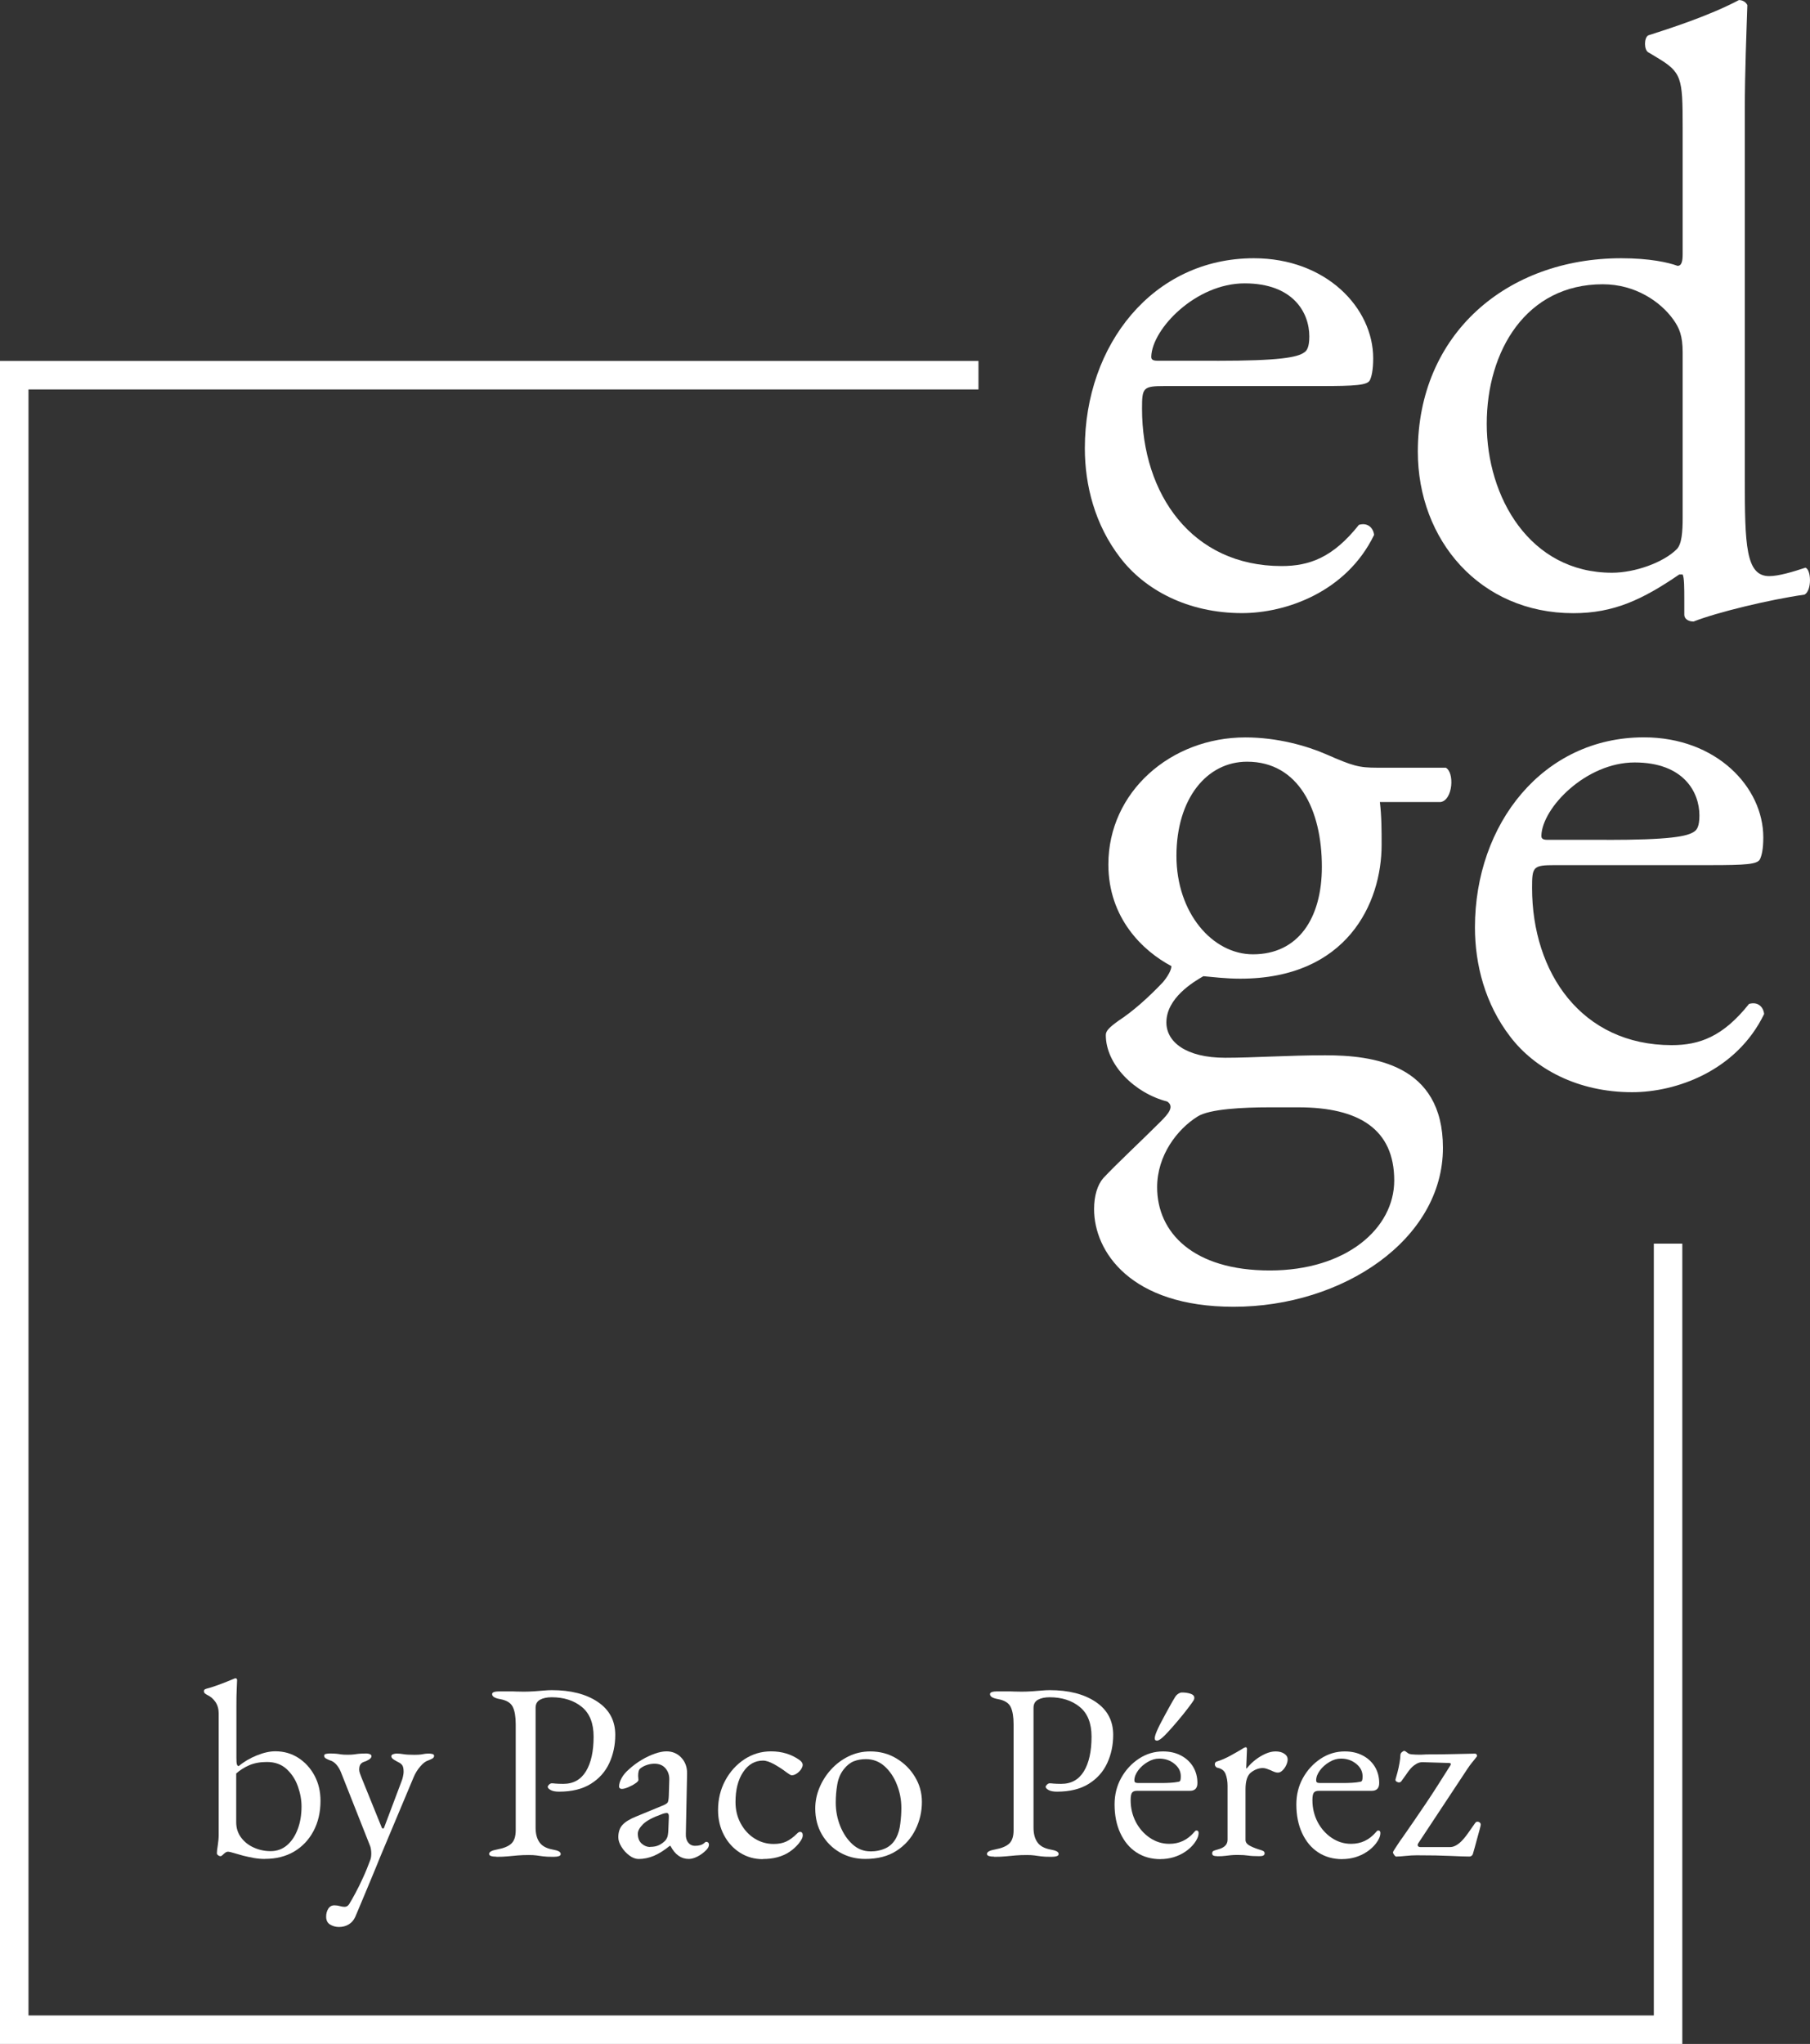 <svg xmlns="http://www.w3.org/2000/svg" xmlns:xlink="http://www.w3.org/1999/xlink" id="Capa_2" viewBox="0 0 262.38 296.17"><rect x="0" y="0" width="262.38" height="296.17" fill="#333333" stroke="none"/><defs><clipPath id="clippath"><rect width="262.38" height="296.17" style="fill:none; stroke-width:0px;"></rect></clipPath></defs><g style="clip-path:url(#clippath);"><path d="m168.84,55.94c-3.17,0-3.29.24-3.29,3.29,0,12.31,7.19,22.79,20.23,22.79,4.02,0,7.44-1.22,11.21-5.97,1.22-.36,2.07.37,2.2,1.46-4.02,8.29-12.8,11.33-19.14,11.33-7.92,0-14.14-3.41-17.67-8.04-3.66-4.75-5.12-10.48-5.12-15.84,0-14.99,9.87-27.54,24.5-27.54,10.48,0,17.3,7.19,17.3,14.5,0,1.71-.24,2.68-.48,3.17-.37.73-2.07.85-7.19.85h-22.55Zm7.56-3.66c9.02,0,11.69-.49,12.67-1.22.37-.24.73-.73.73-2.32,0-3.41-2.31-7.68-9.38-7.68s-13.4,6.58-13.53,10.6c0,.24,0,.61.85.61h8.65Z" style="fill:#fff; stroke-width:0px;"></path><path d="m252.93,69.34c0,9.63.13,14.14,3.54,14.14,1.34,0,3.41-.61,5.24-1.22.85.24.97,3.29-.12,3.9-5.12.73-12.68,2.56-16.09,3.9-.73,0-1.34-.37-1.34-.97v-2.07c0-1.83,0-3.29-.24-3.78h-.49c-5.36,3.66-9.51,5.61-15.36,5.61-13.53,0-22.54-10.6-22.54-23.4,0-17.06,12.91-28.03,29.49-28.03,4.14,0,6.82.61,8.16,1.1.62,0,.74-.73.74-1.71v-18.4c0-7.19-.12-7.92-3.78-10.11l-1.22-.73c-.61-.37-.61-2.07,0-2.44,3.04-.98,8.77-2.8,13.16-5.12.49,0,.98.24,1.22.73-.12,3.66-.37,9.75-.37,15.11v53.5Zm-9.01-18.28c0-2.44-.49-3.54-1.35-4.75-1.82-2.56-5.48-5.12-10.23-5.12-11.09,0-16.82,9.63-16.82,20.23s6.22,21.57,18.16,21.57c3.29,0,7.43-1.46,9.38-3.41.74-.73.86-2.56.86-4.51v-24.01Z" style="fill:#fff; stroke-width:0px;"></path><path d="m209.54,111.22c1.34.61,1.1,4.75-.73,5h-8.78c.25,2.07.25,4.14.25,6.21,0,8.41-5,19.38-20.48,19.38-2.19,0-3.9-.24-5.36-.36-1.47.85-5.36,3.17-5.36,6.7,0,2.8,2.8,5.12,8.53,5.12,4.14,0,9.14-.36,14.5-.36,6.83,0,17.06,1.22,17.06,13.41,0,13.28-14.5,23.03-30.34,23.03-14.99,0-20.23-8.04-20.23-14.14,0-1.95.49-3.53,1.34-4.51,2.07-2.2,5.48-5.36,8.29-8.17,1.1-1.1,2.07-2.19.97-2.92-4.75-1.22-8.9-5.36-8.9-9.63,0-.61.49-1.1,1.83-2.07,2.07-1.34,4.39-3.41,6.46-5.6.61-.73,1.22-1.71,1.22-2.32-4.14-2.19-9.14-6.95-9.14-14.74,0-10.48,9.02-18.4,19.86-18.4,4.63,0,8.9,1.22,11.7,2.44,3.9,1.71,4.76,1.95,7.44,1.95h9.87Zm-25.47,49.23c-3.9,0-8.77.24-10.48,1.34-2.93,1.83-5.85,5.61-5.85,10.24,0,6.58,5.24,12.06,16.33,12.06s18.04-6.09,18.04-13.04c0-7.43-5.12-10.6-13.9-10.6h-4.14Zm7.55-34.85c0-8.29-3.41-15.23-10.84-15.23-5.85,0-10.24,5.36-10.24,13.65s5.24,14.26,11.09,14.26c6.58,0,9.99-5.24,9.99-12.67" style="fill:#fff; stroke-width:0px;"></path><path d="m225.38,125.36c-3.16,0-3.29.24-3.29,3.29,0,12.31,7.19,22.79,20.24,22.79,4.02,0,7.43-1.22,11.21-5.97,1.22-.36,2.07.36,2.19,1.46-4.02,8.29-12.8,11.33-19.13,11.33-7.92,0-14.14-3.41-17.67-8.04-3.66-4.75-5.12-10.48-5.12-15.84,0-14.99,9.87-27.54,24.49-27.54,10.48,0,17.31,7.19,17.31,14.5,0,1.71-.24,2.68-.49,3.17-.36.73-2.07.85-7.19.85h-22.55Zm7.56-3.66c9.02,0,11.7-.49,12.68-1.22.36-.24.73-.73.73-2.32,0-3.41-2.32-7.68-9.39-7.68s-13.4,6.58-13.52,10.6c0,.24,0,.61.85.61h8.65Z" style="fill:#fff; stroke-width:0px;"></path><polygon points="243.87 296.17 0 296.17 0 52.3 141.84 52.3 141.84 56.43 4.13 56.43 4.13 292.04 239.74 292.04 239.74 180.2 243.87 180.2 243.87 296.17" style="fill:#fff; stroke-width:0px;"></polygon></g><g style="isolation:isolate;"><g style="isolation:isolate;"><path d="m38.39,269.36c-.53,0-1.07-.05-1.6-.14-.53-.1-1.04-.21-1.53-.33-.53-.15-1-.28-1.4-.4-.4-.12-.66-.18-.78-.18-.15,0-.29.05-.42.14-.13.1-.26.21-.38.33-.12.12-.23.18-.33.18s-.21-.04-.33-.13c-.12-.09-.18-.19-.18-.31,0-.22.04-.59.13-1.13.08-.53.13-1.03.13-1.49v-17.65c0-.63-.16-1.18-.47-1.64-.32-.46-.72-.8-1.2-1.02-.1-.05-.2-.12-.31-.2-.11-.08-.16-.2-.16-.35,0-.12.05-.21.15-.26.1-.05.19-.08.29-.11.32-.07.75-.21,1.29-.4.55-.19,1.06-.39,1.55-.58.48-.19.81-.33.98-.4.15-.07.26-.11.33-.11.05,0,.1.02.15.07.05.05.07.11.07.18,0,.1-.02.5-.05,1.22-.04.72-.05,1.58-.05,2.6v7.46c0,.46.02.77.07.93.05.16.13.25.26.27.75-.63,1.63-1.15,2.62-1.55.99-.4,1.89-.6,2.69-.6,1.24,0,2.35.32,3.33.95s1.77,1.49,2.35,2.57c.58,1.08.87,2.3.87,3.66,0,1.65-.34,3.11-1.02,4.39-.68,1.27-1.62,2.26-2.82,2.97-1.2.7-2.6,1.05-4.2,1.05Zm.84-1.13c.92,0,1.72-.29,2.38-.86.67-.57,1.18-1.35,1.55-2.33s.55-2.08.55-3.29c0-.95-.18-1.92-.53-2.91-.35-.99-.9-1.83-1.64-2.51-.74-.68-1.69-1.02-2.86-1.02-.97,0-1.82.16-2.55.47-.73.32-1.36.72-1.89,1.2v7.06c0,.85.24,1.59.71,2.22s1.09,1.12,1.86,1.46c.76.34,1.57.51,2.42.51Z" style="fill:#fff; stroke-width:0px;"></path></g></g><g style="isolation:isolate;"><g style="isolation:isolate;"><path d="m49.13,279.22c-.46,0-.89-.12-1.27-.35-.39-.23-.58-.61-.58-1.15,0-.44.1-.82.31-1.15s.5-.49.89-.49c.27,0,.53.04.78.11.25.07.48.11.67.11.15,0,.27-.03.38-.09.11-.06.21-.16.31-.31.27-.44.58-.98.93-1.64.35-.65.72-1.4,1.09-2.22.38-.82.73-1.7,1.07-2.62.07-.22.11-.5.11-.84,0-.19-.01-.38-.04-.56-.02-.18-.06-.35-.11-.49l-4.22-10.67c-.17-.44-.39-.82-.67-1.15-.28-.33-.6-.54-.96-.64-.19-.07-.38-.16-.56-.26-.18-.1-.27-.23-.27-.4,0-.15.09-.24.27-.27s.33-.06.46-.06c.49,0,.84.01,1.07.04.23.02.45.06.65.09s.52.05.93.05c.44,0,.76-.02.98-.05s.45-.07.69-.09c.24-.02.61-.04,1.09-.04.15,0,.3.03.47.09.17.06.25.16.25.31,0,.17-.13.33-.38.49-.25.16-.48.26-.67.31-.24.07-.42.2-.55.38-.12.18-.18.44-.18.78,0,.14.04.32.11.53s.13.37.18.49l2.95,7.28c.05.15.12.22.22.22.07,0,.13-.07.18-.22l2.51-6.66c.07-.17.14-.39.2-.67.06-.28.09-.5.09-.67,0-.46-.07-.78-.2-.96-.13-.18-.31-.32-.53-.42-.19-.1-.42-.22-.67-.38-.25-.16-.38-.32-.38-.49,0-.15.09-.25.27-.31.18-.06.33-.09.46-.09.34,0,.69.03,1.04.09.35.06.87.09,1.55.09.46,0,.79-.02,1-.05.21-.04.38-.07.53-.09.15-.02.35-.04.62-.04.12,0,.27.02.46.06.18.04.27.13.27.27,0,.17-.09.3-.27.4-.18.1-.37.18-.56.26-.36.1-.75.38-1.16.86-.41.47-.74,1-.98,1.58l-4.95,11.79c-.02.07-.15.39-.38.95-.23.56-.52,1.25-.86,2.08-.34.82-.71,1.71-1.11,2.66s-.78,1.86-1.15,2.73c-.22.49-.53.86-.95,1.11-.41.25-.89.38-1.42.38Z" style="fill:#fff; stroke-width:0px;"></path></g></g><g style="isolation:isolate;"><g style="isolation:isolate;"><path d="m71.95,269.03c-.32,0-.57-.03-.76-.09s-.29-.16-.29-.31c0-.29.4-.51,1.2-.65.92-.17,1.6-.45,2.02-.84.42-.39.64-1.03.64-1.93v-15.36c0-1.09-.14-1.93-.42-2.51-.28-.58-.88-.96-1.8-1.13-.41-.07-.72-.17-.91-.29-.19-.12-.29-.27-.29-.44,0-.15.1-.25.29-.31s.45-.09.76-.09h1.47c.33,0,.64,0,.93.02.29.01.68.02,1.16.02s.98-.02,1.47-.05c.5-.04.96-.07,1.4-.11s.82-.06,1.16-.06c2.77,0,4.99.57,6.68,1.71,1.69,1.14,2.53,2.73,2.53,4.77,0,1.48-.29,2.85-.87,4.1-.58,1.25-1.47,2.25-2.68,3-1.2.75-2.74,1.13-4.6,1.13-.53,0-.94-.08-1.22-.24-.28-.16-.42-.31-.42-.46,0-.1.07-.21.2-.33.13-.12.26-.18.38-.18s.31.01.56.04c.25.02.62.04,1.11.04,1.46,0,2.55-.61,3.29-1.82.74-1.21,1.11-2.89,1.11-5.02,0-1.94-.57-3.38-1.71-4.31-1.14-.93-2.6-1.4-4.37-1.4-.68,0-1.24.12-1.67.35-.44.23-.66.63-.66,1.18v17.36c0,.87.18,1.58.55,2.11.36.53.99.89,1.89,1.06.41.07.72.16.91.26.19.1.29.23.29.4,0,.15-.1.25-.29.31-.19.06-.45.09-.76.09-.66,0-1.16-.02-1.51-.07-.35-.05-.67-.09-.95-.13-.28-.04-.65-.06-1.11-.06-.61,0-1.15.02-1.62.06-.47.04-.95.08-1.42.13-.47.05-1.04.07-1.69.07Z" style="fill:#fff; stroke-width:0px;"></path></g></g><g style="isolation:isolate;"><g style="isolation:isolate;"><path d="m92.55,269.36c-.44,0-.88-.17-1.33-.51-.45-.34-.83-.75-1.13-1.24-.3-.49-.46-.95-.46-1.38,0-.78.21-1.38.62-1.82.41-.44,1.07-.84,1.97-1.2l3.71-1.53c.49-.19.77-.36.86-.51.08-.14.14-.46.16-.95l.07-2.33c.02-.63-.15-1.18-.53-1.64-.38-.46-.92-.69-1.62-.69-.36,0-.73.06-1.09.18-.36.12-.67.28-.91.47-.15.1-.24.24-.29.44-.05.19-.07.4-.07.62,0,.1,0,.21.02.33.01.12.02.23.02.33,0,.12-.15.29-.46.49-.3.21-.64.39-1.02.55-.38.16-.69.24-.93.24-.12,0-.22-.03-.29-.09-.07-.06-.11-.14-.11-.24,0-.39.13-.81.38-1.26s.61-.87,1.07-1.26c.56-.51,1.16-.96,1.82-1.35.65-.39,1.3-.69,1.93-.91s1.19-.33,1.67-.33c.87,0,1.6.31,2.17.93.57.62.84,1.39.82,2.31l-.18,8.74c-.02.51.09.92.35,1.24.25.32.58.47.96.47.61,0,1.06-.13,1.35-.4.12-.12.22-.18.29-.18.12,0,.22.04.29.11.07.07.11.17.11.29,0,.27-.13.53-.4.8-.39.39-.81.7-1.26.93-.45.23-.87.35-1.26.35-1.12,0-2-.63-2.66-1.89h-.11c-.8.65-1.57,1.13-2.29,1.44-.73.3-1.48.46-2.26.46Zm1.71-1.75c.49,0,.9-.08,1.24-.24.34-.16.64-.37.91-.64.12-.12.22-.28.31-.49.08-.21.14-.54.16-1l.07-1.78c.02-.27.01-.46-.04-.58-.05-.12-.15-.18-.29-.18-.05,0-.13.01-.26.04-.12.02-.28.07-.47.15-1.29.46-2.18.94-2.68,1.44-.5.5-.75.95-.75,1.37,0,.63.19,1.11.56,1.44.38.33.78.49,1.22.49Z" style="fill:#fff; stroke-width:0px;"></path></g></g><g style="isolation:isolate;"><g style="isolation:isolate;"><path d="m110.57,269.39c-1.21,0-2.31-.31-3.29-.93s-1.76-1.47-2.33-2.55c-.57-1.08-.86-2.29-.86-3.62,0-1.58.35-3.01,1.04-4.29.69-1.29,1.62-2.31,2.78-3.08,1.16-.76,2.45-1.15,3.86-1.15,1.58,0,2.96.42,4.15,1.27.29.22.44.45.44.69,0,.19-.09.41-.25.66-.17.24-.38.44-.62.6-.24.16-.47.24-.69.24-.12,0-.24-.04-.36-.13-.12-.08-.25-.18-.4-.27-.53-.41-1.13-.8-1.78-1.17-.65-.36-1.2-.55-1.64-.55-1.19,0-2.15.55-2.89,1.66-.74,1.1-1.11,2.55-1.11,4.35,0,1.14.25,2.17.75,3.09.5.92,1.16,1.65,2,2.18.84.53,1.77.8,2.78.8.7,0,1.31-.11,1.82-.35.51-.23,1.06-.64,1.64-1.22.05-.05.11-.09.18-.13.07-.04.13-.05.18-.05.27,0,.4.17.4.51,0,.15-.04.31-.13.49-.09.18-.22.39-.42.64-.39.49-.85.9-1.38,1.26-.53.35-1.12.61-1.77.78-.64.17-1.34.25-2.09.25Z" style="fill:#fff; stroke-width:0px;"></path></g></g><g style="isolation:isolate;"><g style="isolation:isolate;"><path d="m125.42,269.36c-1.36,0-2.58-.32-3.68-.95-1.09-.63-1.96-1.5-2.6-2.6-.64-1.1-.96-2.36-.96-3.77,0-1.02.2-2.01.6-2.98s.96-1.86,1.69-2.66c.73-.8,1.58-1.44,2.55-1.91.97-.47,2.01-.71,3.13-.71,1.41,0,2.68.34,3.8,1.02,1.13.68,2.03,1.57,2.69,2.68.67,1.1,1,2.31,1,3.62,0,1.41-.31,2.74-.93,4-.62,1.26-1.53,2.29-2.75,3.08s-2.73,1.18-4.55,1.18Zm.76-1.09c.82,0,1.56-.16,2.22-.47.65-.31,1.16-.82,1.53-1.53.29-.56.49-1.24.58-2.04.1-.8.15-1.55.15-2.26,0-1.17-.21-2.29-.64-3.37-.42-1.08-1.02-1.97-1.78-2.66-.76-.69-1.67-1.04-2.71-1.04-.66,0-1.24.1-1.77.31-.52.21-1,.59-1.44,1.15-.49.61-.8,1.35-.95,2.22s-.22,1.75-.22,2.62c0,1.19.22,2.32.65,3.4.44,1.08,1.03,1.96,1.78,2.64.75.68,1.61,1.02,2.58,1.02Z" style="fill:#fff; stroke-width:0px;"></path></g></g><g style="isolation:isolate;"><g style="isolation:isolate;"><path d="m144.13,269.03c-.32,0-.57-.03-.77-.09-.19-.06-.29-.16-.29-.31,0-.29.4-.51,1.2-.65.92-.17,1.6-.45,2.02-.84.42-.39.64-1.03.64-1.93v-15.36c0-1.09-.14-1.93-.42-2.51-.28-.58-.88-.96-1.8-1.13-.41-.07-.72-.17-.91-.29-.19-.12-.29-.27-.29-.44,0-.15.1-.25.29-.31.19-.06.45-.09.76-.09h1.47c.33,0,.64,0,.93.02.29.01.68.02,1.16.02s.98-.02,1.47-.05c.5-.04.97-.07,1.4-.11.44-.04.82-.06,1.17-.06,2.77,0,4.99.57,6.68,1.71,1.69,1.14,2.53,2.73,2.53,4.77,0,1.48-.29,2.85-.87,4.1-.58,1.25-1.47,2.25-2.68,3-1.2.75-2.74,1.13-4.6,1.13-.53,0-.94-.08-1.22-.24-.28-.16-.42-.31-.42-.46,0-.1.07-.21.2-.33.13-.12.26-.18.38-.18s.31.01.56.04c.25.02.62.04,1.11.04,1.46,0,2.55-.61,3.29-1.82.74-1.21,1.11-2.89,1.11-5.02,0-1.94-.57-3.38-1.71-4.31-1.14-.93-2.6-1.4-4.37-1.4-.68,0-1.24.12-1.67.35-.44.23-.66.63-.66,1.18v17.36c0,.87.18,1.58.55,2.11.36.53.99.89,1.89,1.06.41.07.72.16.91.26.19.1.29.23.29.4,0,.15-.1.25-.29.31-.19.06-.45.09-.76.09-.66,0-1.16-.02-1.51-.07-.35-.05-.67-.09-.95-.13-.28-.04-.65-.06-1.11-.06-.61,0-1.15.02-1.62.06-.47.04-.95.08-1.42.13-.47.05-1.04.07-1.69.07Z" style="fill:#fff; stroke-width:0px;"></path></g></g><g style="isolation:isolate;"><g style="isolation:isolate;"><path d="m168.23,269.39c-1.33,0-2.5-.33-3.49-.98-1-.65-1.77-1.58-2.33-2.78-.56-1.2-.84-2.59-.84-4.17,0-1.41.32-2.69.96-3.84.64-1.15,1.5-2.08,2.57-2.79,1.07-.7,2.23-1.05,3.49-1.05.97,0,1.83.19,2.58.58.75.39,1.34.93,1.77,1.62.42.69.64,1.49.64,2.38,0,.75-.36,1.13-1.09,1.13h-7.68c-.34,0-.58.09-.71.27-.13.18-.2.54-.2,1.07,0,1.17.26,2.23.76,3.19.51.96,1.19,1.72,2.04,2.29.85.57,1.78.86,2.8.86.73,0,1.39-.14,1.98-.42s1.12-.69,1.58-1.22c.1-.12.17-.2.22-.24.05-.04.11-.05.18-.05.19,0,.29.12.29.36,0,.46-.22.97-.65,1.53-.36.46-.8.86-1.31,1.2-.51.34-1.07.6-1.67.78-.61.18-1.24.27-1.89.27Zm-3.35-11.03h3.31c.58,0,1.08-.01,1.49-.04.41-.02.81-.07,1.2-.15.12-.02.2-.1.24-.24.04-.13.05-.32.05-.56,0-.7-.31-1.3-.93-1.8-.62-.5-1.35-.75-2.2-.75-.56,0-1.12.16-1.67.49-.56.33-1.02.73-1.38,1.22-.36.49-.55.97-.55,1.46,0,.24.15.36.44.36Zm2.8-6.15c-.19,0-.29-.11-.29-.33,0-.07.01-.16.04-.27.02-.11.06-.24.11-.38.17-.46.44-1.05.82-1.76.38-.72.75-1.41,1.13-2.09.38-.68.66-1.18.86-1.49.12-.19.27-.35.46-.47s.36-.18.53-.18c.46,0,.87.06,1.24.18.36.12.55.32.55.58,0,.15-.03.27-.09.36s-.15.23-.27.4c-.29.41-.69.93-1.18,1.55-.5.62-1,1.22-1.51,1.8-.51.58-.92,1.03-1.24,1.35-.51.51-.89.76-1.13.76Z" style="fill:#fff; stroke-width:0px;"></path><path d="m176.45,268.96c-.24,0-.42-.03-.55-.09-.12-.06-.18-.16-.18-.31,0-.19.07-.32.22-.38.15-.06.35-.13.62-.2.46-.12.81-.3,1.04-.53s.35-.52.35-.86v-7.83c0-.65-.1-1.22-.29-1.71-.19-.49-.59-.79-1.2-.91-.1-.02-.18-.08-.25-.18-.07-.1-.11-.19-.11-.29,0-.24.11-.39.33-.44.63-.19,1.29-.48,1.98-.86.69-.38,1.23-.69,1.62-.93.15-.1.26-.16.35-.2s.15-.06.2-.06c.12,0,.18.09.18.26,0,.07,0,.26-.02.55-.01.29-.02.63-.04,1.02-.01.39-.03.78-.05,1.17,0,.05.02.07.07.07.39-.49.82-.91,1.29-1.27.47-.36.96-.65,1.46-.87.5-.22.98-.33,1.44-.33.51,0,.93.11,1.26.33s.49.5.49.84c0,.24-.07.51-.2.8-.13.29-.31.55-.53.77-.22.22-.45.33-.69.33-.15,0-.3-.03-.47-.09s-.35-.14-.55-.24c-.19-.07-.39-.15-.58-.22-.19-.07-.39-.11-.58-.11-.58,0-1.15.21-1.69.62-.55.41-.82,1.23-.82,2.44v7.35c0,.32.17.58.51.78s.81.41,1.42.6c.27.07.47.15.62.22s.22.19.22.36c0,.27-.24.4-.73.4-.73,0-1.28-.03-1.66-.09-.38-.06-.88-.09-1.51-.09-.41,0-.75.01-1,.04-.26.02-.52.05-.8.09-.28.04-.66.06-1.15.06Z" style="fill:#fff; stroke-width:0px;"></path><path d="m194.58,269.39c-1.33,0-2.5-.33-3.49-.98-1-.65-1.77-1.58-2.33-2.78-.56-1.2-.84-2.59-.84-4.17,0-1.41.32-2.69.96-3.84.64-1.15,1.5-2.08,2.57-2.79,1.07-.7,2.23-1.05,3.49-1.05.97,0,1.83.19,2.58.58.75.39,1.34.93,1.77,1.62.42.69.64,1.49.64,2.38,0,.75-.36,1.13-1.09,1.13h-7.68c-.34,0-.58.09-.71.27-.13.18-.2.54-.2,1.07,0,1.17.26,2.23.76,3.19.51.96,1.19,1.72,2.04,2.29.85.57,1.78.86,2.8.86.73,0,1.39-.14,1.98-.42s1.12-.69,1.58-1.22c.1-.12.17-.2.22-.24.05-.04.11-.05.18-.05.19,0,.29.12.29.36,0,.46-.22.97-.65,1.53-.36.46-.8.86-1.31,1.2-.51.34-1.07.6-1.67.78-.61.18-1.24.27-1.89.27Zm-3.35-11.03h3.31c.58,0,1.08-.01,1.49-.04.41-.02.81-.07,1.2-.15.12-.02.2-.1.24-.24.04-.13.05-.32.05-.56,0-.7-.31-1.3-.93-1.8-.62-.5-1.35-.75-2.2-.75-.56,0-1.12.16-1.67.49-.56.33-1.02.73-1.38,1.22-.36.49-.55.97-.55,1.46,0,.24.15.36.44.36Z" style="fill:#fff; stroke-width:0px;"></path><path d="m202.44,269.03c-.1,0-.21-.08-.33-.24-.12-.16-.18-.29-.18-.38,0-.07.08-.23.24-.47.16-.24.34-.52.55-.84s.39-.58.56-.8c.61-.87,1.19-1.72,1.75-2.53.56-.81,1.11-1.63,1.66-2.44.55-.81,1.11-1.67,1.69-2.58.58-.91,1.2-1.89,1.86-2.93.05-.07.07-.15.07-.24s-.13-.13-.4-.13l-3.6-.11c-.34-.02-.65.05-.95.22-.29.17-.51.33-.65.47s-.29.3-.42.47-.27.35-.4.55c-.13.19-.27.38-.4.56s-.26.36-.38.53c-.15.15-.33.17-.56.07-.23-.1-.31-.24-.24-.44.07-.22.16-.54.27-.96s.21-.87.29-1.33c.08-.46.13-.84.13-1.13,0-.19.07-.35.22-.47.15-.12.26-.18.33-.18.1,0,.28.11.55.33.12.1.33.16.64.18.3.02.61.04.93.04.27,0,.52,0,.76-.02s.45-.02.62-.02c1.26,0,2.43-.01,3.49-.04,1.07-.02,2.16-.05,3.28-.07.07,0,.13.02.18.07.05.05.08.11.11.18.02.07.01.13-.04.18-.24.32-.47.61-.69.87-.22.27-.45.58-.69.95l-7.1,10.74c-.1.17-.11.3-.04.4.07.1.19.15.36.15h4.29c.27,0,.54-.07.82-.22.28-.15.55-.35.82-.62.29-.29.61-.67.95-1.15s.69-.98,1.06-1.51c.12-.17.29-.22.49-.15s.31.21.31.4c0,.07-.05.3-.15.67s-.21.8-.35,1.27c-.13.47-.25.92-.36,1.33-.11.41-.19.69-.24.84-.07.34-.27.51-.58.51-.53,0-1.44-.03-2.71-.09-1.27-.06-2.91-.09-4.9-.09-.51,0-1.04.03-1.6.09s-1,.09-1.31.09Z" style="fill:#fff; stroke-width:0px;"></path></g></g></svg>